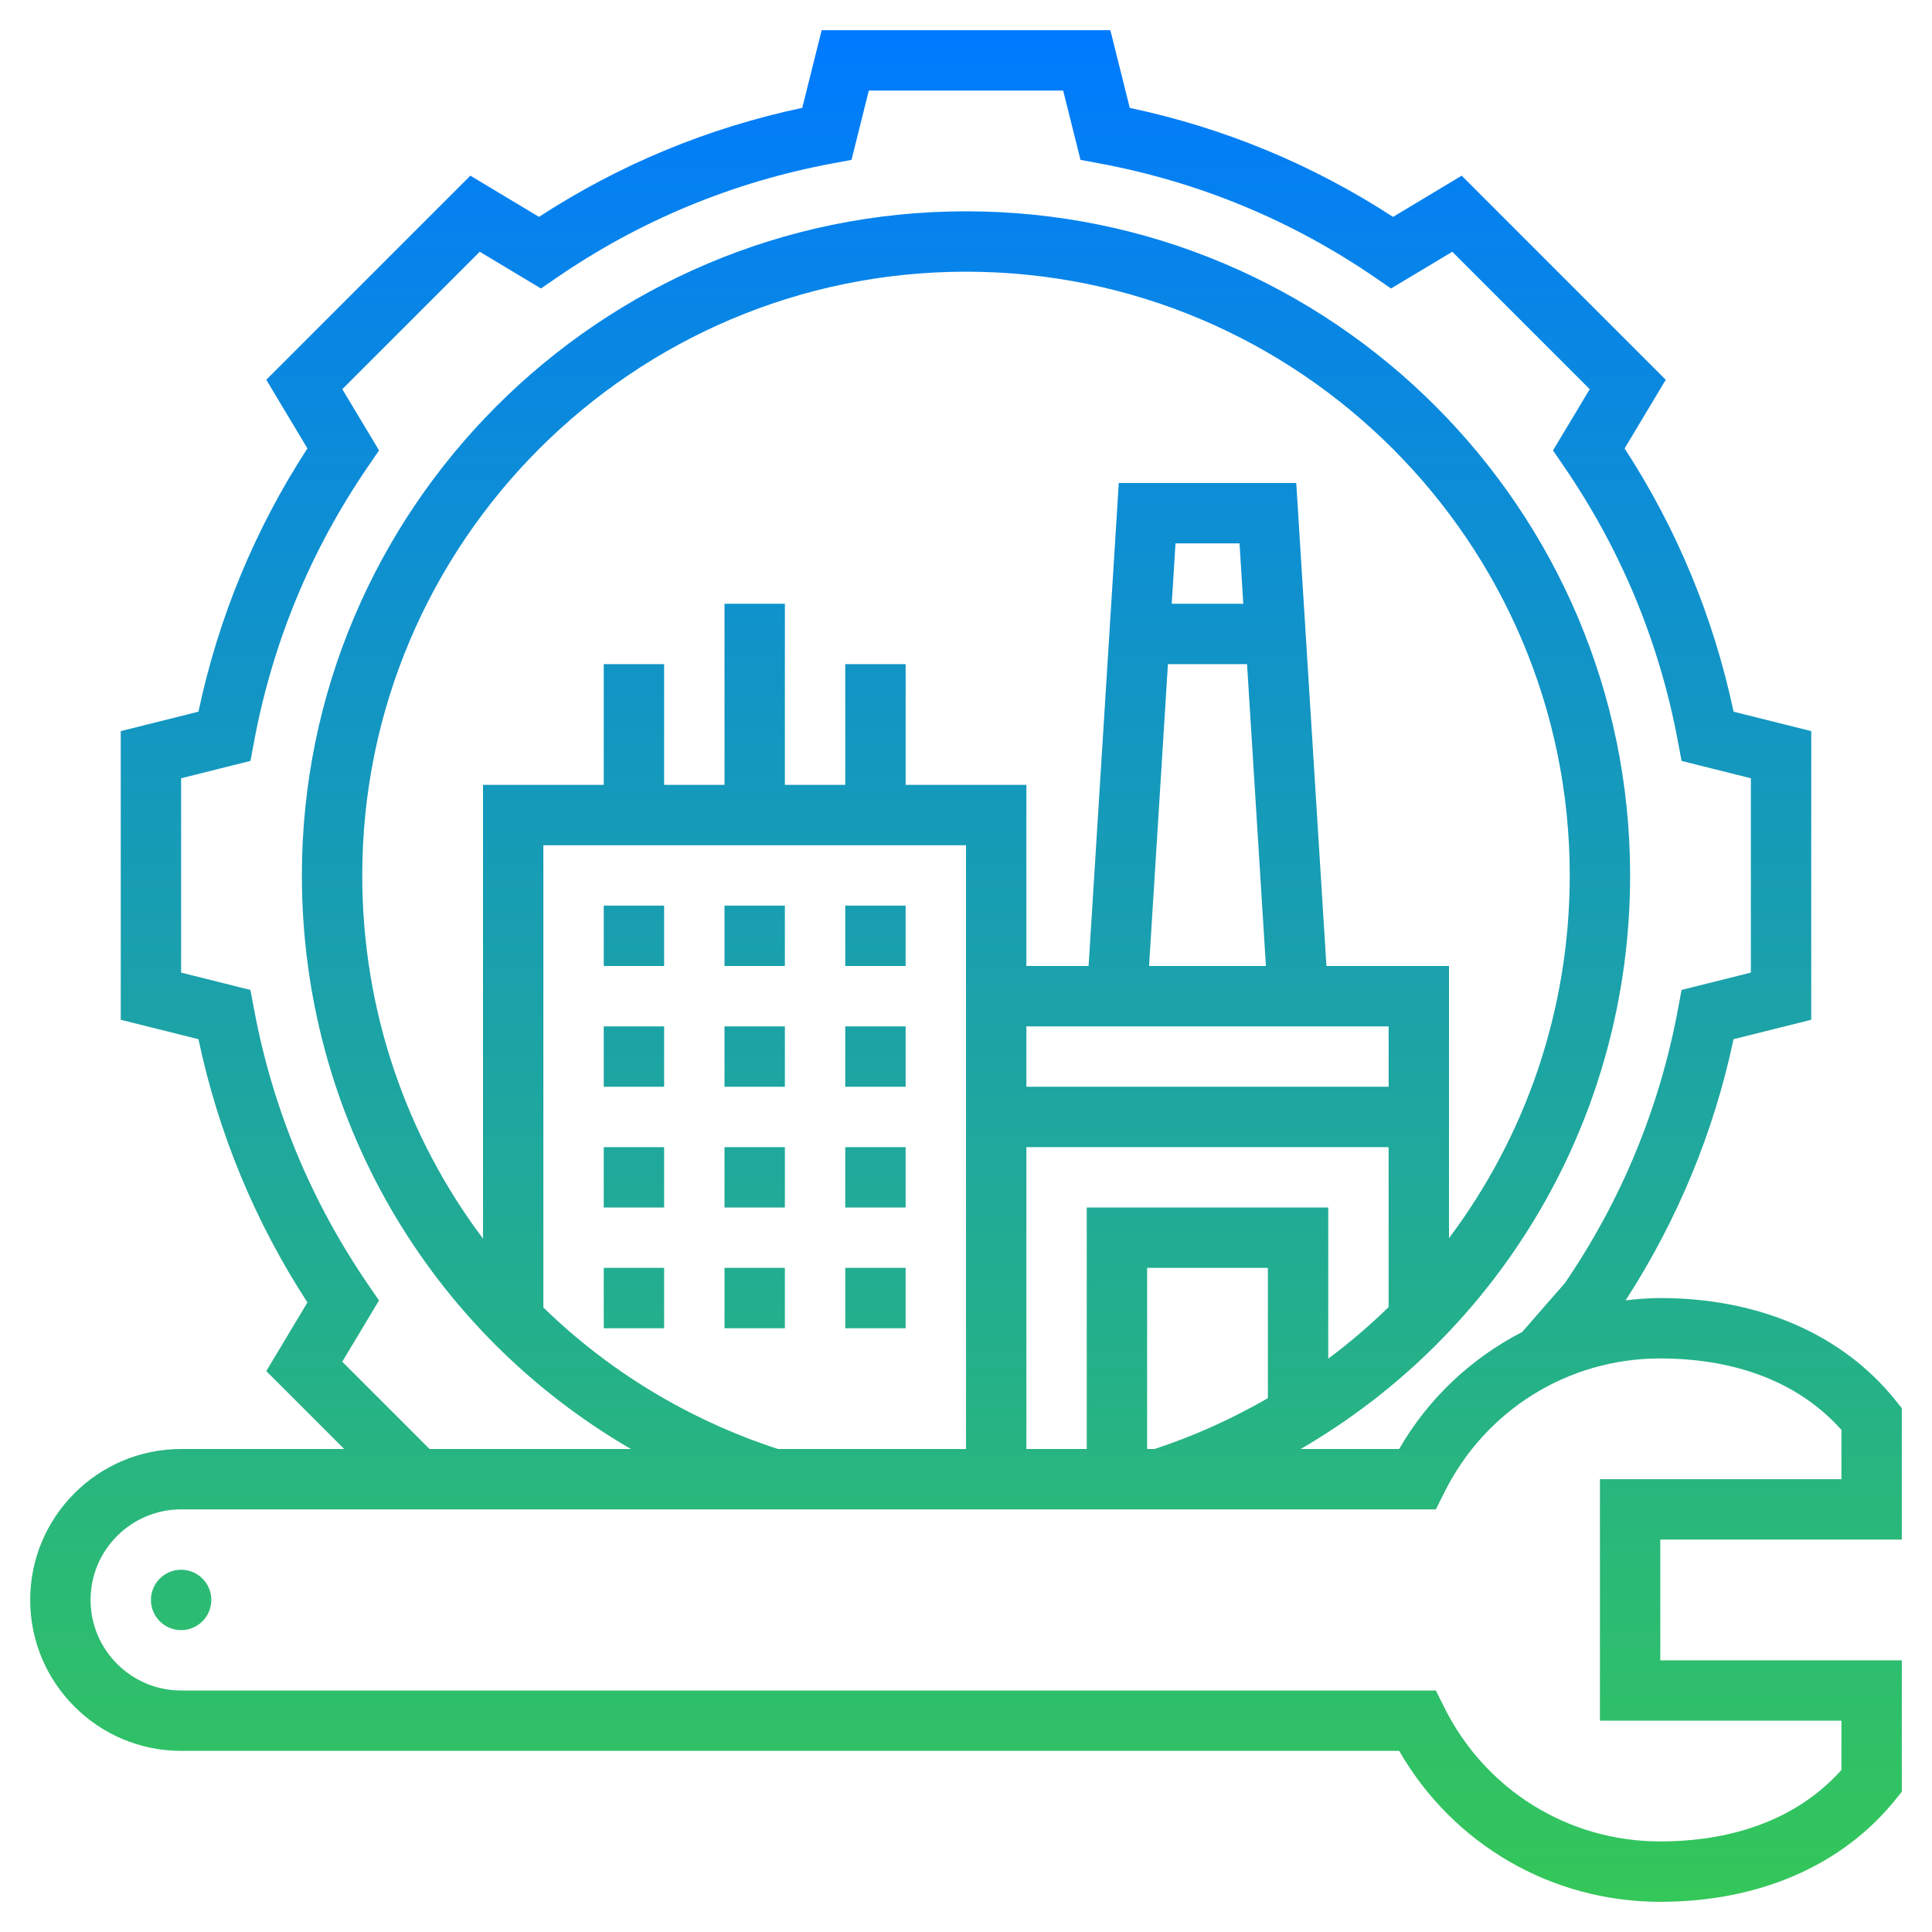 <svg width="256" height="256" viewBox="0 0 256 256" fill="none" xmlns="http://www.w3.org/2000/svg">
<path d="M28 212C28 214.208 26.208 216 24 216C21.792 216 20 214.208 20 212C20 209.792 21.792 208 24 208C26.208 208 28 209.792 28 212ZM112 120V128H120V120H112ZM96 128H104V120H96V128ZM80 128H88V120H80V128ZM112 144H120V136H112V144ZM80 144H88V136H80V144ZM96 144H104V136H96V144ZM96 160H104V152H96V160ZM112 160H120V152H112V160ZM80 160H88V152H80V160ZM80 176H88V168H80V176ZM112 176H120V168H112V176ZM96 176H104V168H96V176ZM251.116 185.492L252 186.588V204H220V220H252V237.416L251.112 238.516C244.084 247.212 233.036 252 220 252C205.584 252 192.544 244.4 185.396 232H24C12.972 232 4 223.028 4 212C4 200.972 12.972 192 24 192H45.608L35.284 181.676L40.736 172.58C33.788 161.888 28.936 150.176 26.296 137.696L16 135.124V96.876L26.296 94.3C28.94 81.82 33.788 70.108 40.736 59.416L35.284 50.32L62.324 23.276L71.42 28.736C82.108 21.784 93.82 16.936 106.304 14.292L108.876 4H147.128L149.7 14.296C162.184 16.94 173.896 21.788 184.584 28.74L193.68 23.28L220.72 50.324L215.268 59.42C222.216 70.112 227.064 81.824 229.708 94.304L240 96.876V135.124L229.704 137.696C227.084 150.072 222.264 161.68 215.404 172.304C216.92 172.128 218.448 172 220 172C233.06 172 244.108 176.792 251.116 185.492ZM56.92 192H83.6C56.928 176.512 40 147.972 40 116C40 67.476 79.476 28 128 28C176.524 28 216 67.476 216 116C216 147.9 199.028 176.496 172.348 192H185.396C189.304 185.224 195.008 179.948 201.696 176.496L207.36 170.012C214.86 159.012 219.904 146.792 222.344 133.696L222.816 131.172L232 128.876V103.124L222.816 100.828L222.344 98.304C219.888 85.128 214.8 72.848 207.228 61.8L205.78 59.684L210.648 51.572L192.436 33.36L184.32 38.224L182.204 36.772C171.156 29.196 158.876 24.112 145.696 21.656L143.172 21.184L140.876 12H115.124L112.828 21.184L110.304 21.656C97.124 24.112 84.844 29.196 73.796 36.772L71.68 38.224L63.568 33.356L45.356 51.568L50.224 59.68L48.776 61.796C41.2 72.844 36.116 85.128 33.66 98.3L33.188 100.824L24 103.124V128.876L33.184 131.172L33.656 133.696C36.112 146.872 41.2 159.152 48.772 170.204L50.22 172.32L45.352 180.432L56.92 192ZM128 192V112H72V173.244C80.564 181.604 91.104 188.08 103.076 192H128ZM136 144H184V136H136V144ZM152.256 128H167.74L165.24 88H154.756L152.256 128ZM164.744 80L164.244 72H155.76L155.26 80H164.744ZM192 128V164.064C202.14 150.552 208 133.848 208 116C208 71.888 172.112 36 128 36C83.888 36 48 71.888 48 116C48 133.908 53.852 150.624 64 164.124V104H80V88H88V104H96V80H104V104H112V88H120V104H136V128H144.244L148.244 64H171.76L175.76 128H192ZM136 192H144V160H176V180.032C178.824 177.92 181.496 175.636 184 173.192V152H136V192ZM152 192H152.984C158.296 190.256 163.3 187.972 168 185.268V168H152V192ZM244 189.464C237.036 181.676 227.184 180 220 180C207.796 180 196.824 186.812 191.368 197.78L190.26 200H101.844L101.832 200.044C101.792 200.032 101.752 200.012 101.712 200H24C17.384 200 12 205.384 12 212C12 218.616 17.384 224 24 224H190.26L191.364 226.22C196.824 237.188 207.796 244 220 244C227.168 244 237.012 242.324 244 234.532V228H212V196H244V189.464Z" fill="url(#paint0_linear_548_112)"/>
<defs>
<linearGradient id="paint0_linear_548_112" x1="128" y1="252" x2="128" y2="4" gradientUnits="userSpaceOnUse">
<stop stop-color="#34C759"/>
<stop offset="1" stop-color="#007AFF"/>
</linearGradient>
</defs>
</svg>
